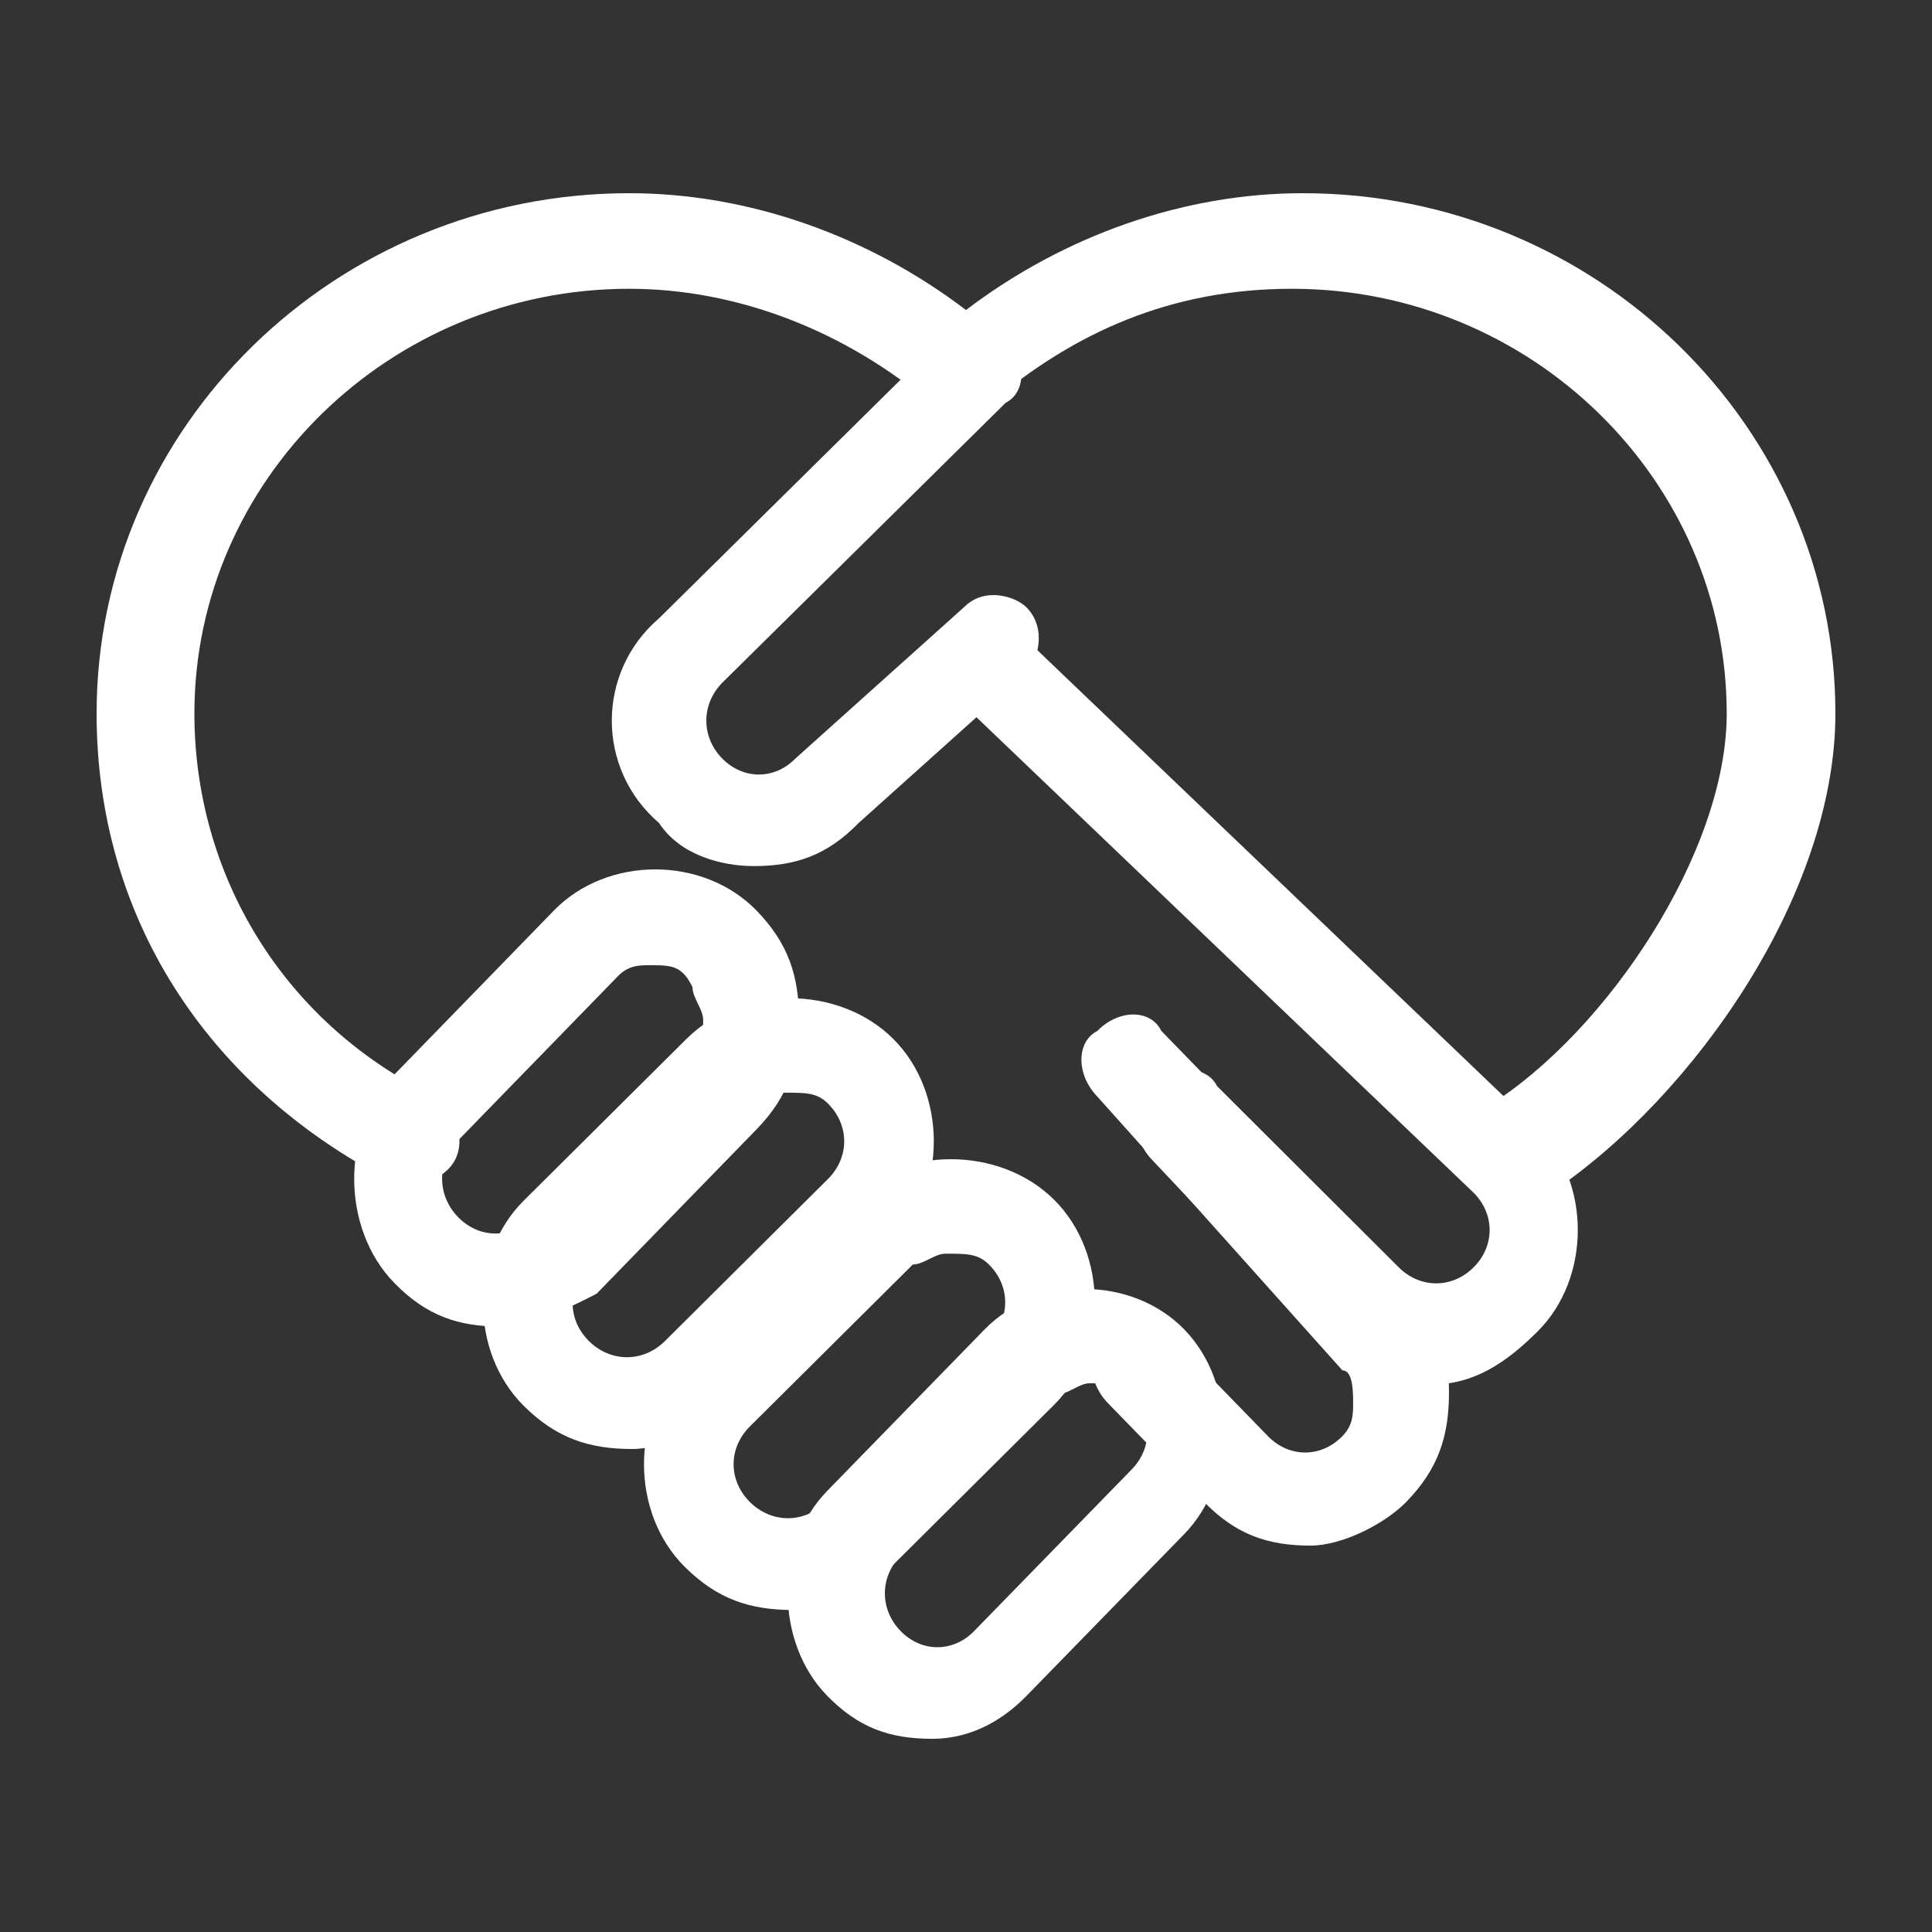 <svg width="60" height="60" viewBox="0 0 60 60" fill="none" xmlns="http://www.w3.org/2000/svg">
<rect x="0" y="0" width="60" height="60" fill="#333333" stroke="none"/>
<g id="Frame">
<path id="Vector" d="M47.212 37C46.875 37 46.2 36.67 45.862 36.34C45.525 35.681 45.525 34.691 46.2 34.362C49.913 32.053 53.625 26.447 53.625 22.16C53.625 14.904 47.55 8.968 40.125 8.968C36.413 8.968 33.375 10.287 30.675 12.596C30.337 13.255 29.663 13.255 28.988 12.596C26.288 10.287 22.913 8.968 19.538 8.968C12.113 8.968 6.037 14.904 6.037 22.16C6.037 27.106 8.738 31.723 13.463 34.032C14.137 34.362 14.475 35.351 14.137 36.011C13.8 36.67 12.787 37 12.113 36.67C6.375 33.702 3 28.425 3 22.16C3 13.255 10.425 6 19.538 6C23.25 6 26.962 7.319 30 9.628C33.038 7.319 36.75 6 40.462 6C49.575 6 57 13.255 57 22.16C57 27.766 52.612 34.032 48.225 37H47.212Z" fill="white"/>
<path id="Vector_2" d="M44.436 43C43.108 43 42.112 42.669 41.116 41.676L35.805 36.048C35.141 35.386 35.141 34.393 35.805 33.731C36.469 33.069 37.465 33.069 37.797 33.731L43.44 39.359C44.104 40.021 45.1 40.021 45.764 39.359C46.427 38.697 46.427 37.703 45.764 37.041L29.498 21.483C28.834 20.821 28.834 19.828 29.498 19.497C30.162 18.834 31.158 18.834 31.49 19.497L47.755 35.055C49.415 36.71 49.415 39.69 47.755 41.345C46.759 42.338 45.764 43 44.436 43Z" fill="white"/>
<path id="Vector_3" d="M40.698 48C39.375 48 38.382 47.66 37.389 46.64L34.411 43.579C33.749 42.899 33.749 41.879 34.411 41.538C35.073 40.858 36.066 40.858 36.397 41.538L39.375 44.599C40.036 45.279 41.029 45.279 41.691 44.599C42.022 44.259 42.022 43.919 42.022 43.579C42.022 43.239 42.022 42.559 41.691 42.559L34.08 34.057C33.419 33.377 33.419 32.356 34.08 32.016C34.742 31.336 35.735 31.336 36.066 32.016L43.676 39.838C44.669 40.858 45 41.879 45 43.239C45 44.599 44.669 45.619 43.676 46.64C43.015 47.32 41.691 48 40.698 48ZM15.55 41.198C14.226 41.198 13.234 40.858 12.241 39.838C10.586 38.138 10.586 35.077 12.241 33.377L17.204 28.275C18.859 26.575 21.837 26.575 23.491 28.275C24.484 29.296 24.815 30.316 24.815 31.676C24.815 33.036 24.484 34.057 23.491 35.077L18.528 40.178C17.866 40.518 16.543 41.198 15.55 41.198ZM20.183 29.976C19.852 29.976 19.521 29.976 19.19 30.316L14.226 35.417C13.565 36.097 13.565 37.117 14.226 37.798C14.888 38.478 15.881 38.478 16.543 37.798L21.506 32.696C21.837 32.356 21.837 32.016 21.837 31.676C21.837 31.336 21.506 30.996 21.506 30.656C21.175 29.976 20.844 29.976 20.183 29.976Z" fill="white"/>
<path id="Vector_4" d="M19.639 45C18.289 45 17.277 44.665 16.265 43.659C14.578 41.982 14.578 38.964 16.265 37.287L21.325 32.258C23.012 30.581 26.048 30.581 27.735 32.258C29.422 33.934 29.422 36.952 27.735 38.629L22.675 43.659C22 44.329 20.651 45 19.639 45ZM24.361 33.934C24.024 33.934 23.687 34.27 23.349 34.27L18.289 39.299C17.614 39.97 17.614 40.976 18.289 41.647C18.964 42.317 19.976 42.317 20.651 41.647L25.711 36.617C26.386 35.946 26.386 34.94 25.711 34.27C25.373 33.934 25.036 33.934 24.361 33.934Z" fill="white"/>
<path id="Vector_5" d="M24.639 50C23.289 50 22.277 49.665 21.265 48.659C19.578 46.982 19.578 43.964 21.265 42.287L26.325 37.258C28.012 35.581 31.048 35.581 32.735 37.258C34.422 38.934 34.422 41.952 32.735 43.629L27.675 48.659C27 49.329 25.988 50 24.639 50ZM29.361 38.934C29.024 38.934 28.687 39.27 28.349 39.27L23.289 44.299C22.614 44.97 22.614 45.976 23.289 46.647C23.964 47.317 24.976 47.317 25.651 46.647L30.711 41.617C31.386 40.946 31.386 39.94 30.711 39.27C30.373 38.934 30.036 38.934 29.361 38.934Z" fill="white"/>
<path id="Vector_6" d="M28.948 54C27.644 54 26.665 53.665 25.687 52.662C24.056 50.989 24.056 47.977 25.687 46.304L30.579 41.285C32.21 39.612 35.146 39.612 36.777 41.285C38.408 42.958 38.408 45.97 36.777 47.643L31.884 52.662C31.232 53.331 30.253 54 28.948 54ZM33.841 42.958C33.515 42.958 33.189 43.293 32.863 43.293L27.97 48.312C27.318 48.981 27.318 49.985 27.97 50.654C28.622 51.323 29.601 51.323 30.253 50.654L35.146 45.635C35.798 44.966 35.798 43.962 35.146 43.293C34.494 42.958 34.167 42.958 33.841 42.958ZM23.403 26.897C22.425 26.897 21.12 26.563 20.468 25.559C18.511 23.886 18.511 20.875 20.468 19.201L29.275 10.502C29.927 9.833 30.906 9.833 31.232 10.502C31.884 11.171 31.884 12.175 31.232 12.509L22.425 21.209C21.773 21.878 21.773 22.882 22.425 23.551C23.077 24.221 24.056 24.221 24.708 23.551L29.927 18.867C30.579 18.198 31.558 18.532 31.884 18.867C32.536 19.536 32.21 20.54 31.884 20.875L26.665 25.559C25.687 26.563 24.708 26.897 23.403 26.897Z" fill="white"/>
</g>
</svg>

